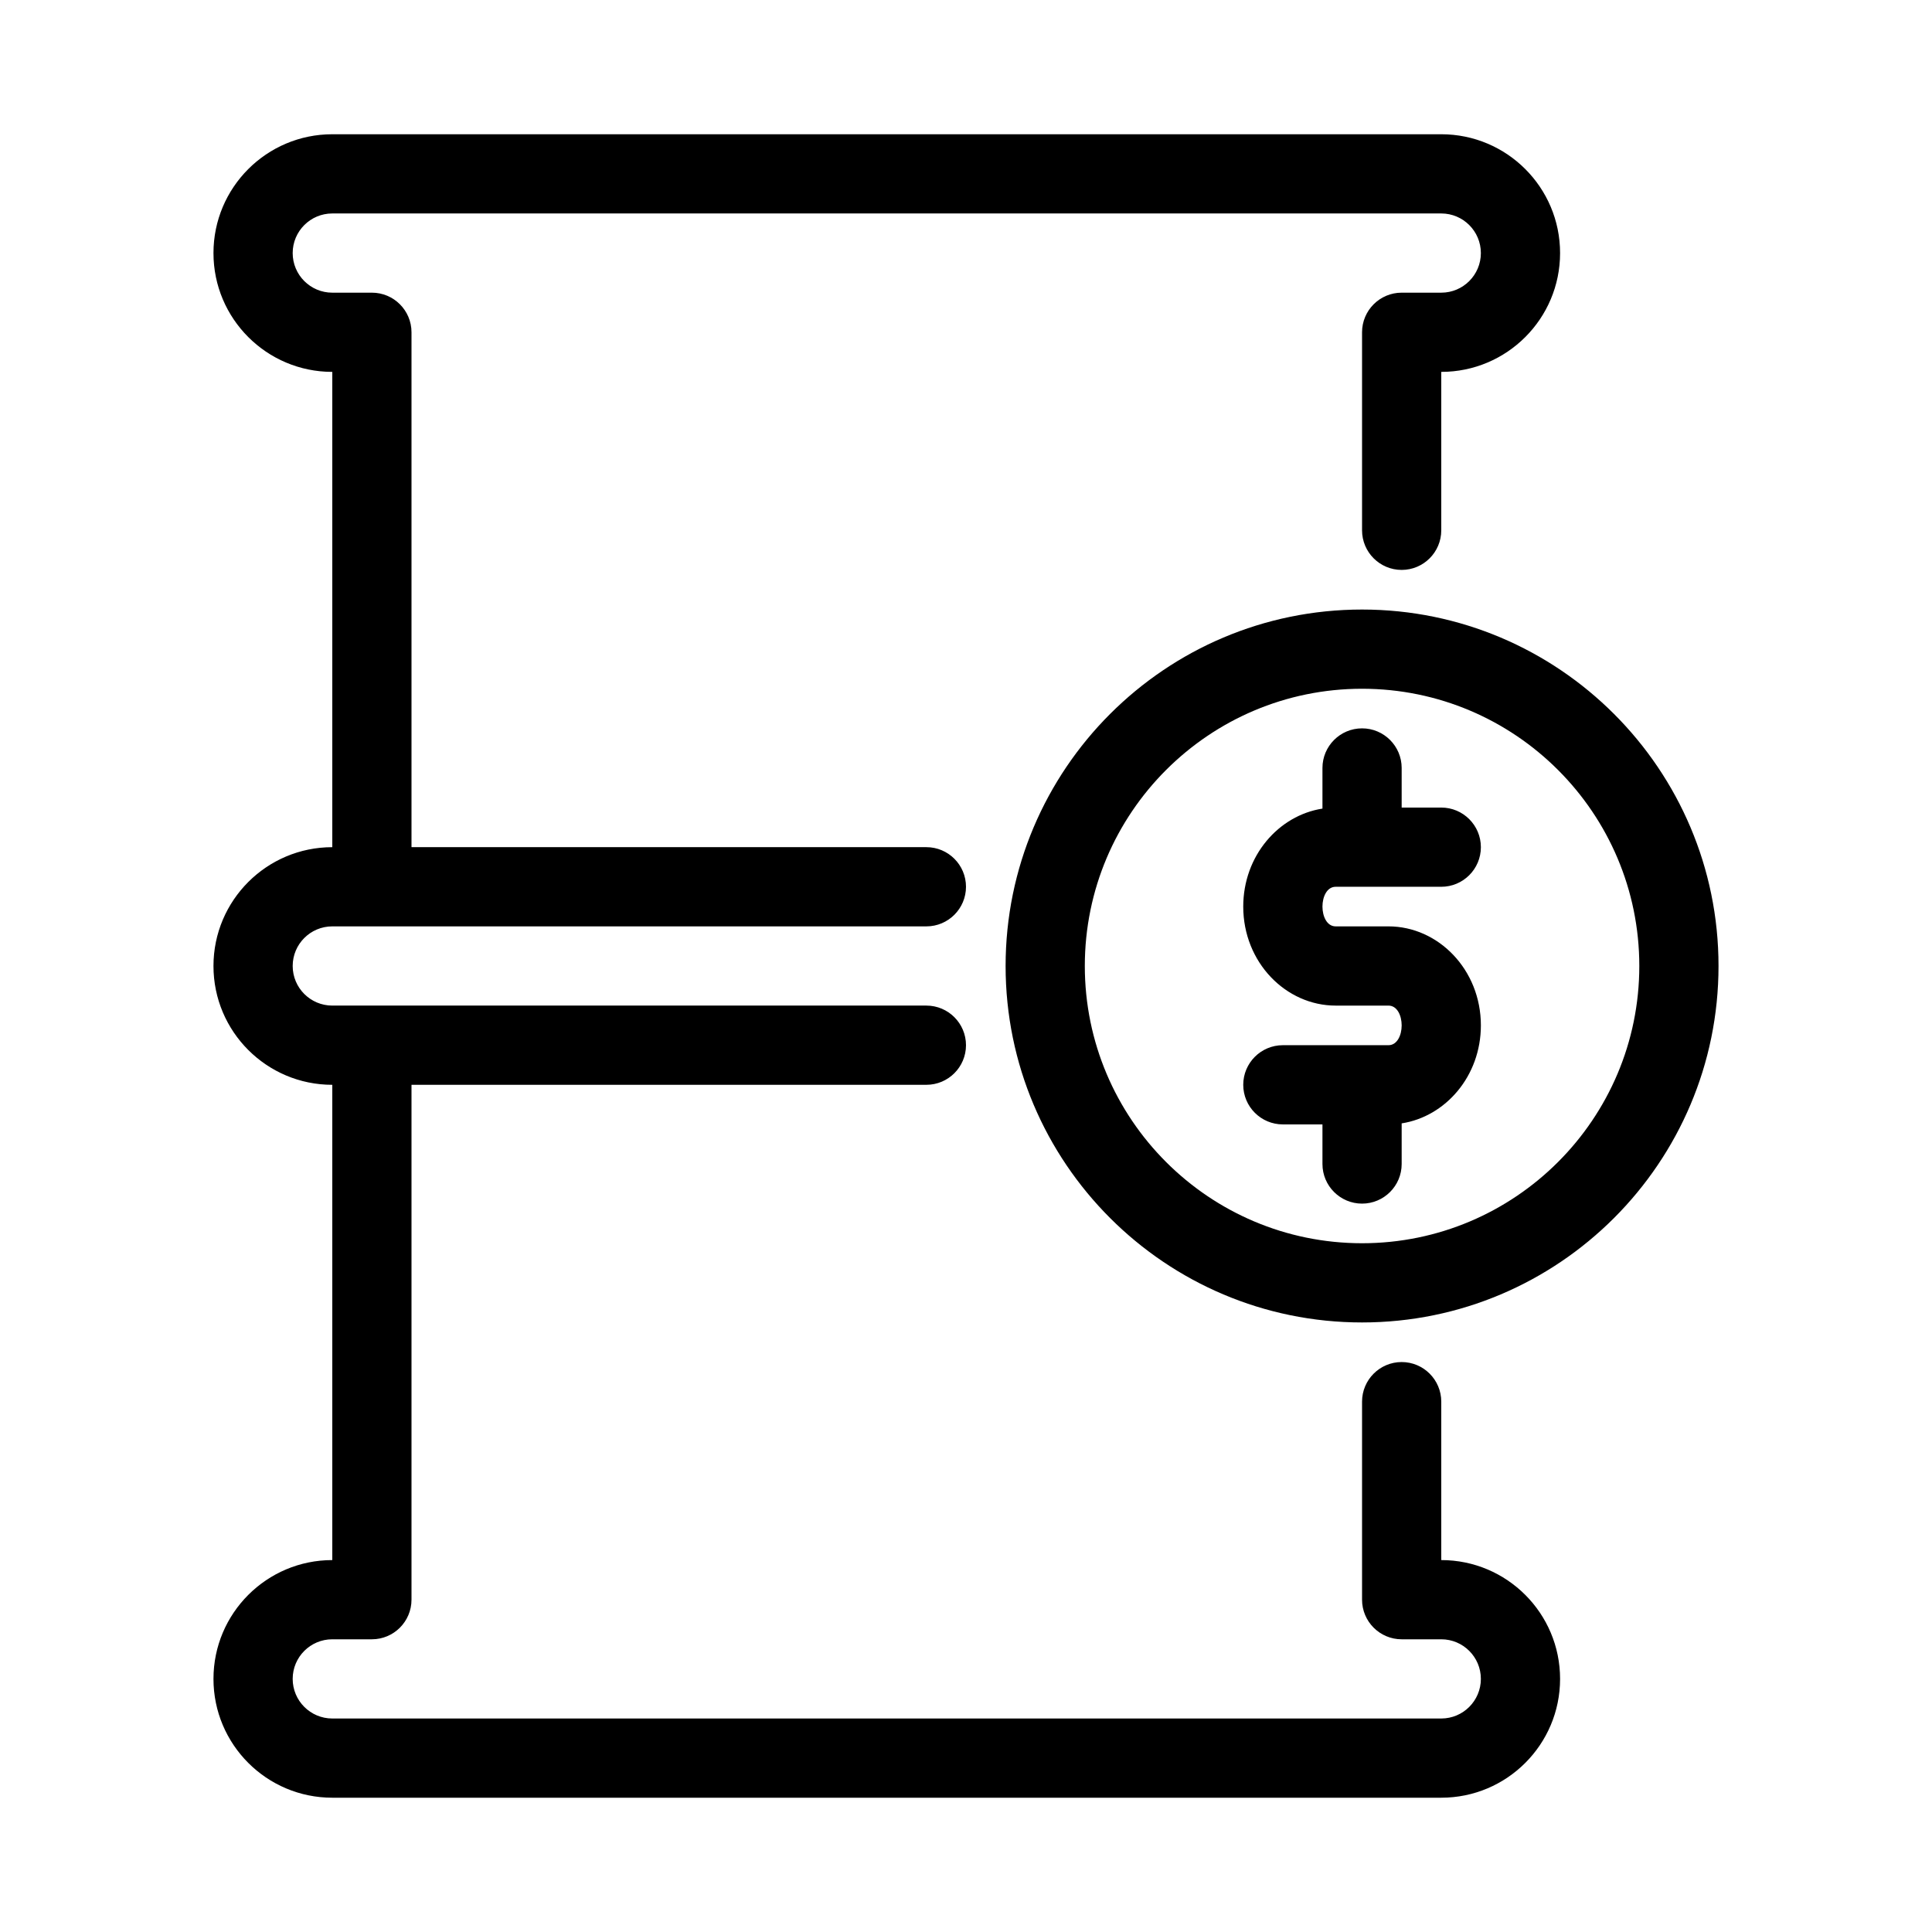 <?xml version="1.0" encoding="UTF-8"?>
<!-- Uploaded to: SVG Repo, www.svgrepo.com, Generator: SVG Repo Mixer Tools -->
<svg fill="#000000" width="800px" height="800px" version="1.1" viewBox="144 144 512 512" xmlns="http://www.w3.org/2000/svg">
 <path d="m232.06 368.51c-17.383 0-31.488 14.105-31.488 31.488s14.105 31.488 31.488 31.488v125.95c-17.383 0-31.488 14.105-31.488 31.488 0 17.383 14.105 31.488 31.488 31.488h293.89c17.383 0 31.488-14.105 31.488-31.488 0-17.383-14.105-31.488-31.488-31.488v-41.984c0-5.793-4.703-10.496-10.496-10.496s-10.496 4.703-10.496 10.496v52.48c0 5.793 4.703 10.496 10.496 10.496h10.496c5.793 0 10.496 4.703 10.496 10.496 0 5.793-4.703 10.496-10.496 10.496h-293.89c-5.793 0-10.496-4.703-10.496-10.496 0-5.793 4.703-10.496 10.496-10.496h10.496c5.793 0 10.496-4.703 10.496-10.496v-136.45h136.45c5.793 0 10.496-4.703 10.496-10.496 0-5.793-4.703-10.496-10.496-10.496h-157.44c-5.793 0-10.496-4.703-10.496-10.496s4.703-10.496 10.496-10.496h157.44c5.793 0 10.496-4.703 10.496-10.496 0-5.793-4.703-10.496-10.496-10.496h-136.45v-136.45c0-5.793-4.703-10.496-10.496-10.496h-10.496c-5.793 0-10.496-4.703-10.496-10.496 0-5.793 4.703-10.496 10.496-10.496h293.89c5.793 0 10.496 4.703 10.496 10.496 0 5.793-4.703 10.496-10.496 10.496h-10.496c-5.793 0-10.496 4.703-10.496 10.496v52.48c0 5.793 4.703 10.496 10.496 10.496s10.496-4.703 10.496-10.496v-41.984c17.383 0 31.488-14.105 31.488-31.488 0-17.383-14.105-31.488-31.488-31.488h-293.89c-17.383 0-31.488 14.105-31.488 31.488 0 17.383 14.105 31.488 31.488 31.488zm272.9-62.977c-52.133 0-94.465 42.332-94.465 94.465s42.332 94.465 94.465 94.465c52.133 0 94.465-42.332 94.465-94.465s-42.332-94.465-94.465-94.465zm0 20.992c40.547 0 73.473 32.926 73.473 73.473s-32.926 73.473-73.473 73.473c-40.547 0-73.473-32.926-73.473-73.473s32.926-73.473 73.473-73.473zm-10.496 31.762c-11.609 1.805-20.992 12.492-20.992 25.969 0 14.809 11.324 26.238 24.488 26.238h14c2.309 0 3.496 2.644 3.496 5.246 0 2.602-1.188 5.246-3.496 5.246h-27.992c-5.793 0-10.496 4.703-10.496 10.496s4.703 10.496 10.496 10.496h10.496v10.496c0 5.793 4.703 10.496 10.496 10.496 5.793 0 10.496-4.703 10.496-10.496v-10.77c11.609-1.805 20.992-12.492 20.992-25.969 0-14.809-11.324-26.238-24.488-26.238h-14c-2.309 0-3.496-2.644-3.496-5.246 0-2.602 1.188-5.246 3.496-5.246h27.992c5.793 0 10.496-4.703 10.496-10.496s-4.703-10.496-10.496-10.496h-10.496v-10.496c0-5.793-4.703-10.496-10.496-10.496-5.793 0-10.496 4.703-10.496 10.496z" fill-rule="evenodd"/>
</svg>